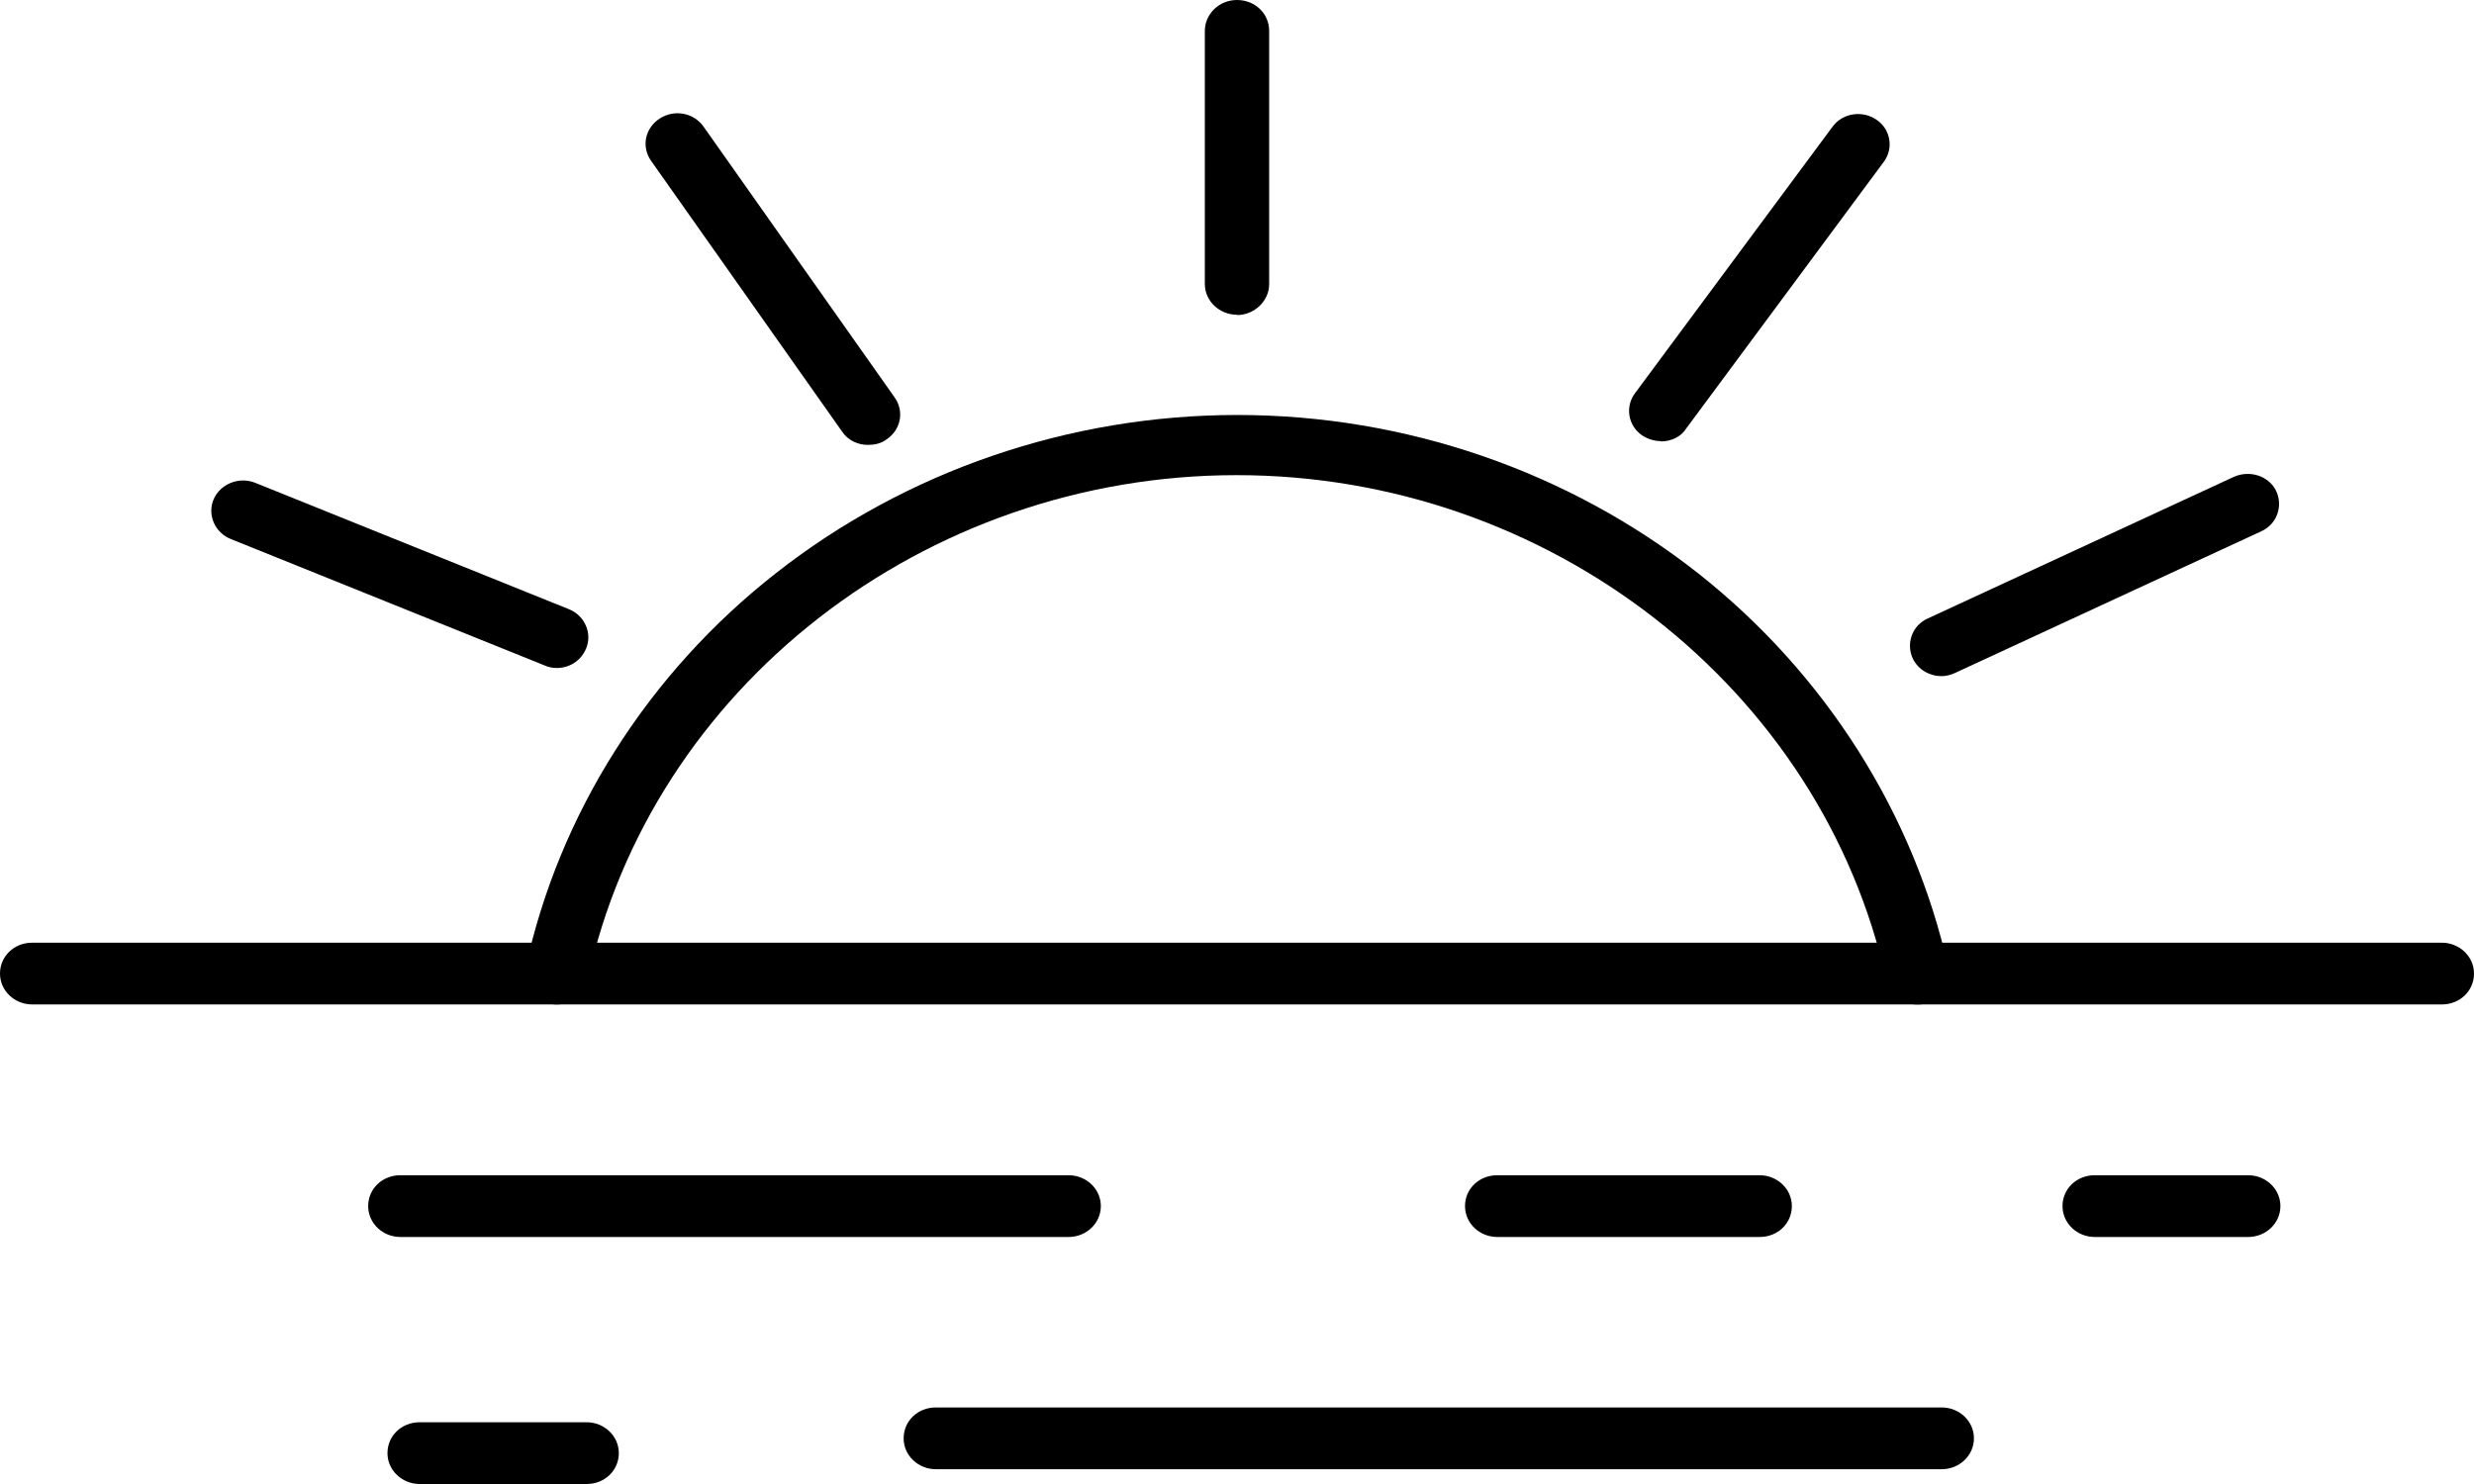 <?xml version="1.0" encoding="UTF-8"?>
<svg xmlns="http://www.w3.org/2000/svg" width="55" height="33" viewBox="0 0 55 33" fill="none">
  <g clip-path="url(#clip0_2603_55695)">
    <path fill-rule="evenodd" clip-rule="evenodd" d="M54.285 22.336H0.715C0.328 22.336 0 22.035 0 21.649C0 21.264 0.314 20.963 0.715 20.963H54.285C54.672 20.963 55 21.264 55 21.649C55 22.035 54.686 22.336 54.285 22.336Z" fill="black"></path>
    <path fill-rule="evenodd" clip-rule="evenodd" d="M42.621 22.337C42.293 22.337 41.994 22.126 41.935 21.797C40.498 15.295 34.429 10.566 27.492 10.566C20.555 10.566 14.479 15.281 13.064 21.797C12.991 22.168 12.604 22.399 12.232 22.322C11.846 22.252 11.605 21.881 11.685 21.524C12.429 18.091 14.413 14.966 17.251 12.745C20.132 10.482 23.765 9.228 27.507 9.228C31.249 9.228 34.867 10.482 37.748 12.745C40.586 14.987 42.555 18.105 43.314 21.524C43.387 21.895 43.154 22.252 42.767 22.322C42.723 22.337 42.665 22.337 42.621 22.337Z" fill="black"></path>
    <path fill-rule="evenodd" clip-rule="evenodd" d="M19.294 9.893C19.075 9.893 18.849 9.795 18.717 9.592L14.472 3.573C14.253 3.258 14.341 2.844 14.669 2.634C14.997 2.424 15.428 2.508 15.646 2.823L19.892 8.842C20.111 9.157 20.023 9.571 19.695 9.781C19.578 9.865 19.439 9.893 19.294 9.893Z" fill="black"></path>
    <path fill-rule="evenodd" clip-rule="evenodd" d="M36.925 9.809C36.779 9.809 36.64 9.767 36.509 9.683C36.195 9.473 36.122 9.045 36.348 8.744L40.74 2.817C40.958 2.515 41.403 2.445 41.717 2.663C42.031 2.873 42.104 3.3 41.877 3.601L37.486 9.529C37.37 9.718 37.144 9.816 36.925 9.816V9.809Z" fill="black"></path>
    <path fill-rule="evenodd" clip-rule="evenodd" d="M43.168 15.036C42.898 15.036 42.65 14.896 42.526 14.65C42.366 14.307 42.511 13.908 42.854 13.754L49.667 10.601C50.025 10.447 50.441 10.587 50.601 10.916C50.761 11.259 50.616 11.659 50.273 11.813L43.46 14.966C43.372 15.008 43.263 15.036 43.161 15.036H43.168Z" fill="black"></path>
    <path fill-rule="evenodd" clip-rule="evenodd" d="M12.379 14.854C12.291 14.854 12.204 14.84 12.109 14.798L5.135 11.988C4.778 11.848 4.603 11.449 4.749 11.105C4.895 10.762 5.31 10.594 5.668 10.734L12.641 13.544C12.999 13.684 13.174 14.083 13.028 14.426C12.911 14.7 12.656 14.854 12.379 14.854Z" fill="black"></path>
    <path fill-rule="evenodd" clip-rule="evenodd" d="M27.5 6.999C27.113 6.999 26.785 6.698 26.785 6.313V0.687C26.785 0.315 27.099 0 27.5 0C27.901 0 28.215 0.301 28.215 0.687V6.32C28.215 6.691 27.887 7.006 27.5 7.006V6.999Z" fill="black"></path>
    <path fill-rule="evenodd" clip-rule="evenodd" d="M23.758 27.507H8.899C8.513 27.507 8.185 27.206 8.185 26.82C8.185 26.435 8.498 26.134 8.899 26.134H23.758C24.145 26.134 24.473 26.435 24.473 26.82C24.473 27.206 24.145 27.507 23.758 27.507Z" fill="black"></path>
    <path fill-rule="evenodd" clip-rule="evenodd" d="M39.12 27.507H33.284C32.898 27.507 32.569 27.206 32.569 26.82C32.569 26.435 32.883 26.134 33.284 26.134H39.12C39.506 26.134 39.835 26.435 39.835 26.82C39.835 27.206 39.521 27.507 39.12 27.507Z" fill="black"></path>
    <path fill-rule="evenodd" clip-rule="evenodd" d="M49.981 27.507H46.567C46.181 27.507 45.852 27.206 45.852 26.82C45.852 26.435 46.166 26.134 46.567 26.134H49.981C50.368 26.134 50.696 26.435 50.696 26.82C50.696 27.206 50.368 27.507 49.981 27.507Z" fill="black"></path>
    <path fill-rule="evenodd" clip-rule="evenodd" d="M43.168 32.671H20.804C20.417 32.671 20.089 32.37 20.089 31.985C20.089 31.599 20.402 31.298 20.804 31.298H43.168C43.555 31.298 43.883 31.599 43.883 31.985C43.883 32.37 43.555 32.671 43.168 32.671Z" fill="black"></path>
    <path fill-rule="evenodd" clip-rule="evenodd" d="M13.042 33H9.329C8.943 33 8.614 32.699 8.614 32.314C8.614 31.928 8.928 31.627 9.329 31.627H13.042C13.429 31.627 13.757 31.928 13.757 32.314C13.757 32.699 13.443 33 13.042 33Z" fill="black"></path>
  </g>
  <defs>
    <clipPath id="clip0_2603_55695">
      <rect width="55" height="33" fill="white"></rect>
    </clipPath>
  </defs>
</svg>
